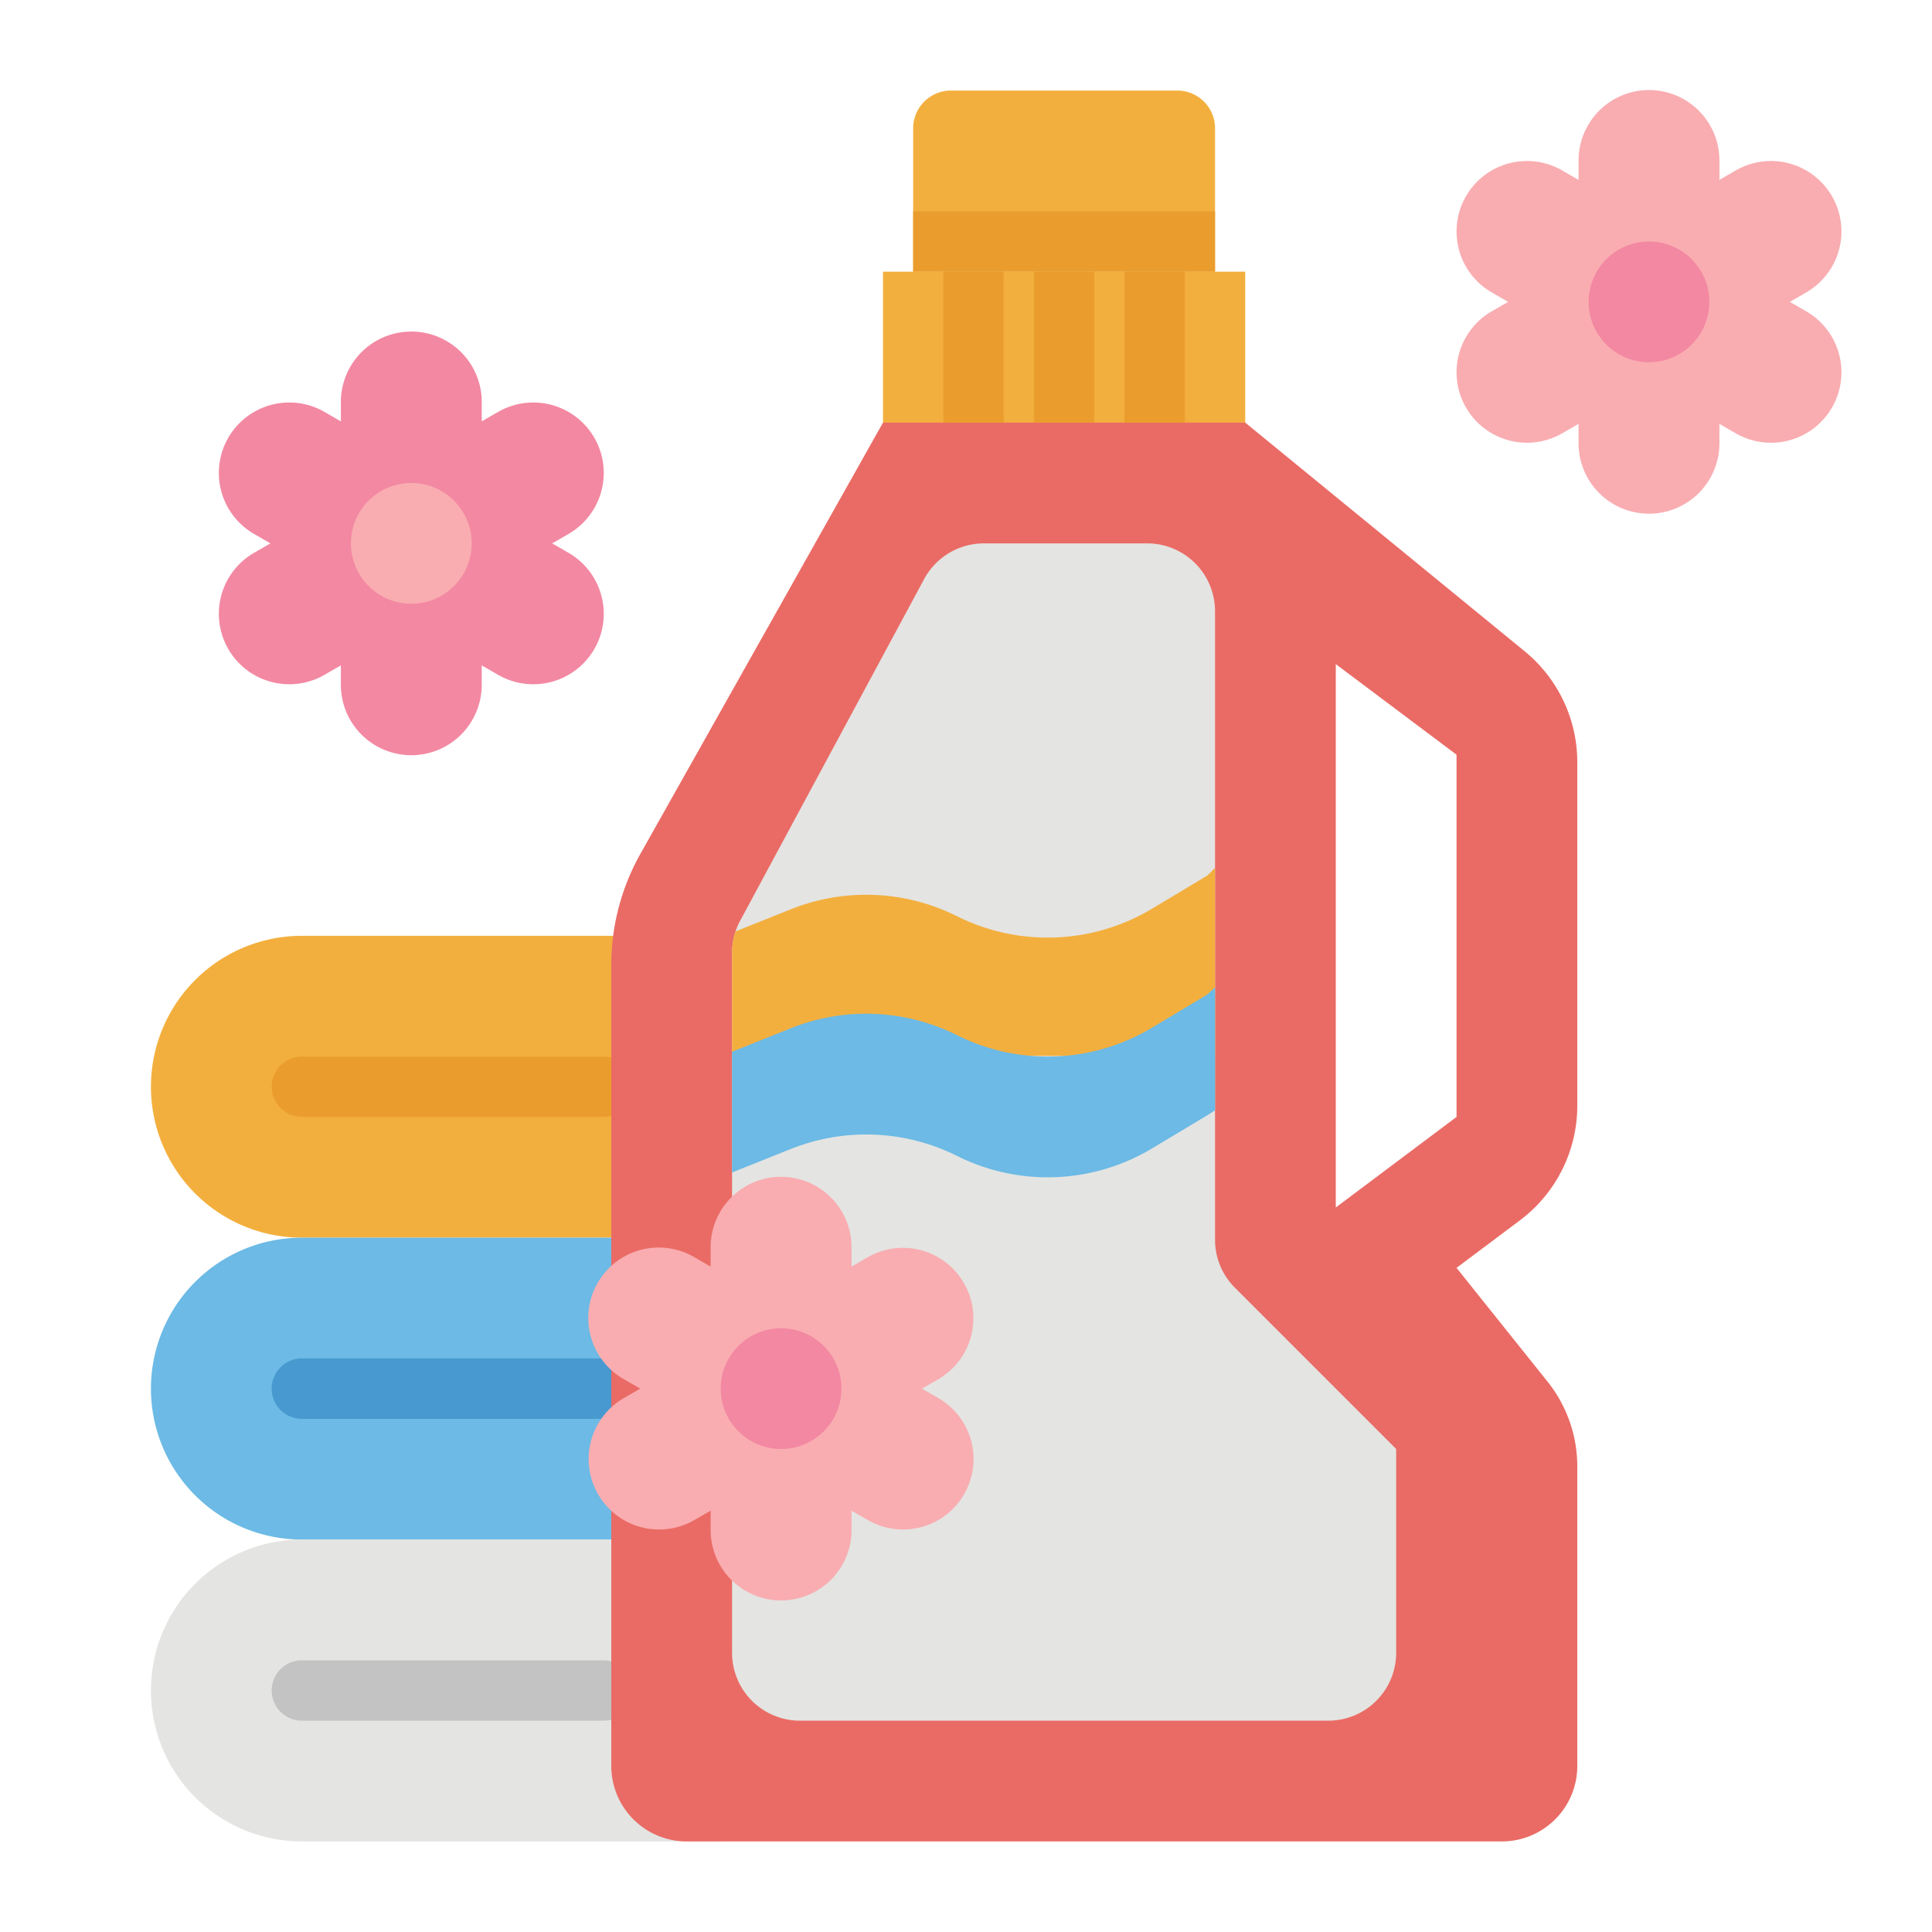 <svg height="512" viewBox="0 0 512 512" width="512" xmlns="http://www.w3.org/2000/svg"><g id="flat"><path d="m478.664 82.5-4.332-2.5 4.332-2.5a18.666 18.666 0 0 0 -18.664-32.332l-4.332 2.5v-5a18.667 18.667 0 1 0 -37.333 0v5l-4.335-2.5a18.666 18.666 0 1 0 -18.667 32.332l4.332 2.5-4.332 2.5a18.666 18.666 0 0 0 -6.833 25.5 18.667 18.667 0 0 0 25.5 6.833l4.332-2.5v5a18.667 18.667 0 1 0 37.333 0v-5l4.332 2.5a18.667 18.667 0 0 0 25.503-6.833 18.666 18.666 0 0 0 -6.836-25.5z" fill="#f9adb1"/><path d="m150.664 146.5-4.332-2.5 4.332-2.5a18.666 18.666 0 1 0 -18.664-32.332l-4.332 2.5v-5a18.667 18.667 0 1 0 -37.333 0v5l-4.335-2.5a18.666 18.666 0 1 0 -18.667 32.332l4.332 2.5-4.332 2.5a18.666 18.666 0 0 0 -6.833 25.5 18.667 18.667 0 0 0 25.5 6.833l4.332-2.5v5a18.667 18.667 0 1 0 37.333 0v-5l4.332 2.5a18.667 18.667 0 0 0 25.503-6.833 18.666 18.666 0 0 0 -6.836-25.5z" fill="#f388a2"/><path d="m192 328h-112a40 40 0 0 1 -40-40 40 40 0 0 1 40-40h112z" fill="#f3af3e"/><path d="m160 296h-80a8 8 0 0 1 0-16h80a8 8 0 0 1 0 16z" fill="#ea9d2d"/><path d="m80 328h112a0 0 0 0 1 0 0v80a0 0 0 0 1 0 0h-112a40 40 0 0 1 -40-40 40 40 0 0 1 40-40z" fill="#6cbae5"/><path d="m160 376h-80a8 8 0 0 1 0-16h80a8 8 0 0 1 0 16z" fill="#4799cf"/><path d="m80 408h112a0 0 0 0 1 0 0v80a0 0 0 0 1 0 0h-112a40 40 0 0 1 -40-40 40 40 0 0 1 40-40z" fill="#e4e4e2"/><path d="m160 456h-80a8 8 0 0 1 0-16h80a8 8 0 0 1 0 16z" fill="#c3c3c3"/><path d="m418 293v-90.993a38 38 0 0 0 -13.94-29.407l-74.06-60.6-10-8h-80l-6 8-64.3 114.3a60 60 0 0 0 -7.7 29.417v212.283a20 20 0 0 0 20 20h216a20 20 0 0 0 20-20v-79.372a36 36 0 0 0 -7.889-22.489l-24.111-30.139 16.8-12.6a38 38 0 0 0 15.2-30.4zm-32 3-32 24v-144l32 24z" fill="#ea6b65"/><path d="m370 384v54a18 18 0 0 1 -18 18h-140a18 18 0 0 1 -18-18v-185.46a18.118 18.118 0 0 1 .93-5.71h.01a16.734 16.734 0 0 1 1.21-2.83l48.75-90.53a18.009 18.009 0 0 1 15.85-9.47h43.25a18 18 0 0 1 18 18v166.54a17.964 17.964 0 0 0 5.27 12.73z" fill="#e4e4e2"/><path d="m322 230v49.98l-128-.45v-26.99a18.118 18.118 0 0 1 .93-5.71h.01l14.64-5.86a53.738 53.738 0 0 1 44.02 1.83 53.768 53.768 0 0 0 51.71-1.99l14.69-8.81z" fill="#f3af3e"/><path d="m322 261.64v32.59l-2 1.29-14.69 8.82a53.767 53.767 0 0 1 -51.71 1.98 53.844 53.844 0 0 0 -44.02-1.83l-15.58 6.23v-32l15.58-6.23a53.79 53.79 0 0 1 44.02 1.83 53.763 53.763 0 0 0 51.71-1.98l14.69-8.82z" fill="#6cbae5"/><path d="m322 34v38h-80v-38a10 10 0 0 1 10-10h60a10 10 0 0 1 10 10z" fill="#f3af3e"/><circle cx="108.999" cy="144" fill="#f9adb1" r="16"/><circle cx="436.999" cy="80" fill="#f388a2" r="16"/><path d="m248.661 370.5-4.332-2.5 4.332-2.5a18.667 18.667 0 0 0 -18.667-32.332l-4.332 2.5v-5a18.667 18.667 0 1 0 -37.333 0v5l-4.332-2.5a18.667 18.667 0 1 0 -18.666 32.332l4.331 2.5-4.331 2.5a18.666 18.666 0 0 0 -6.831 25.5 18.666 18.666 0 0 0 25.5 6.832l4.332-2.5v5a18.667 18.667 0 1 0 37.333 0v-5l4.332 2.5a18.666 18.666 0 0 0 25.5-6.832 18.666 18.666 0 0 0 -6.836-25.5z" fill="#f9adb1"/><circle cx="206.996" cy="368" fill="#f388a2" r="16"/><path d="m233.997 72h96v40h-96z" fill="#f3af3e"/><g fill="#ea9d2d"><path d="m249.997 72h16v40h-16z"/><path d="m273.997 72h16v40h-16z"/><path d="m297.997 72h16v40h-16z"/><path d="m242 56h80v16h-80z"/></g></g></svg>